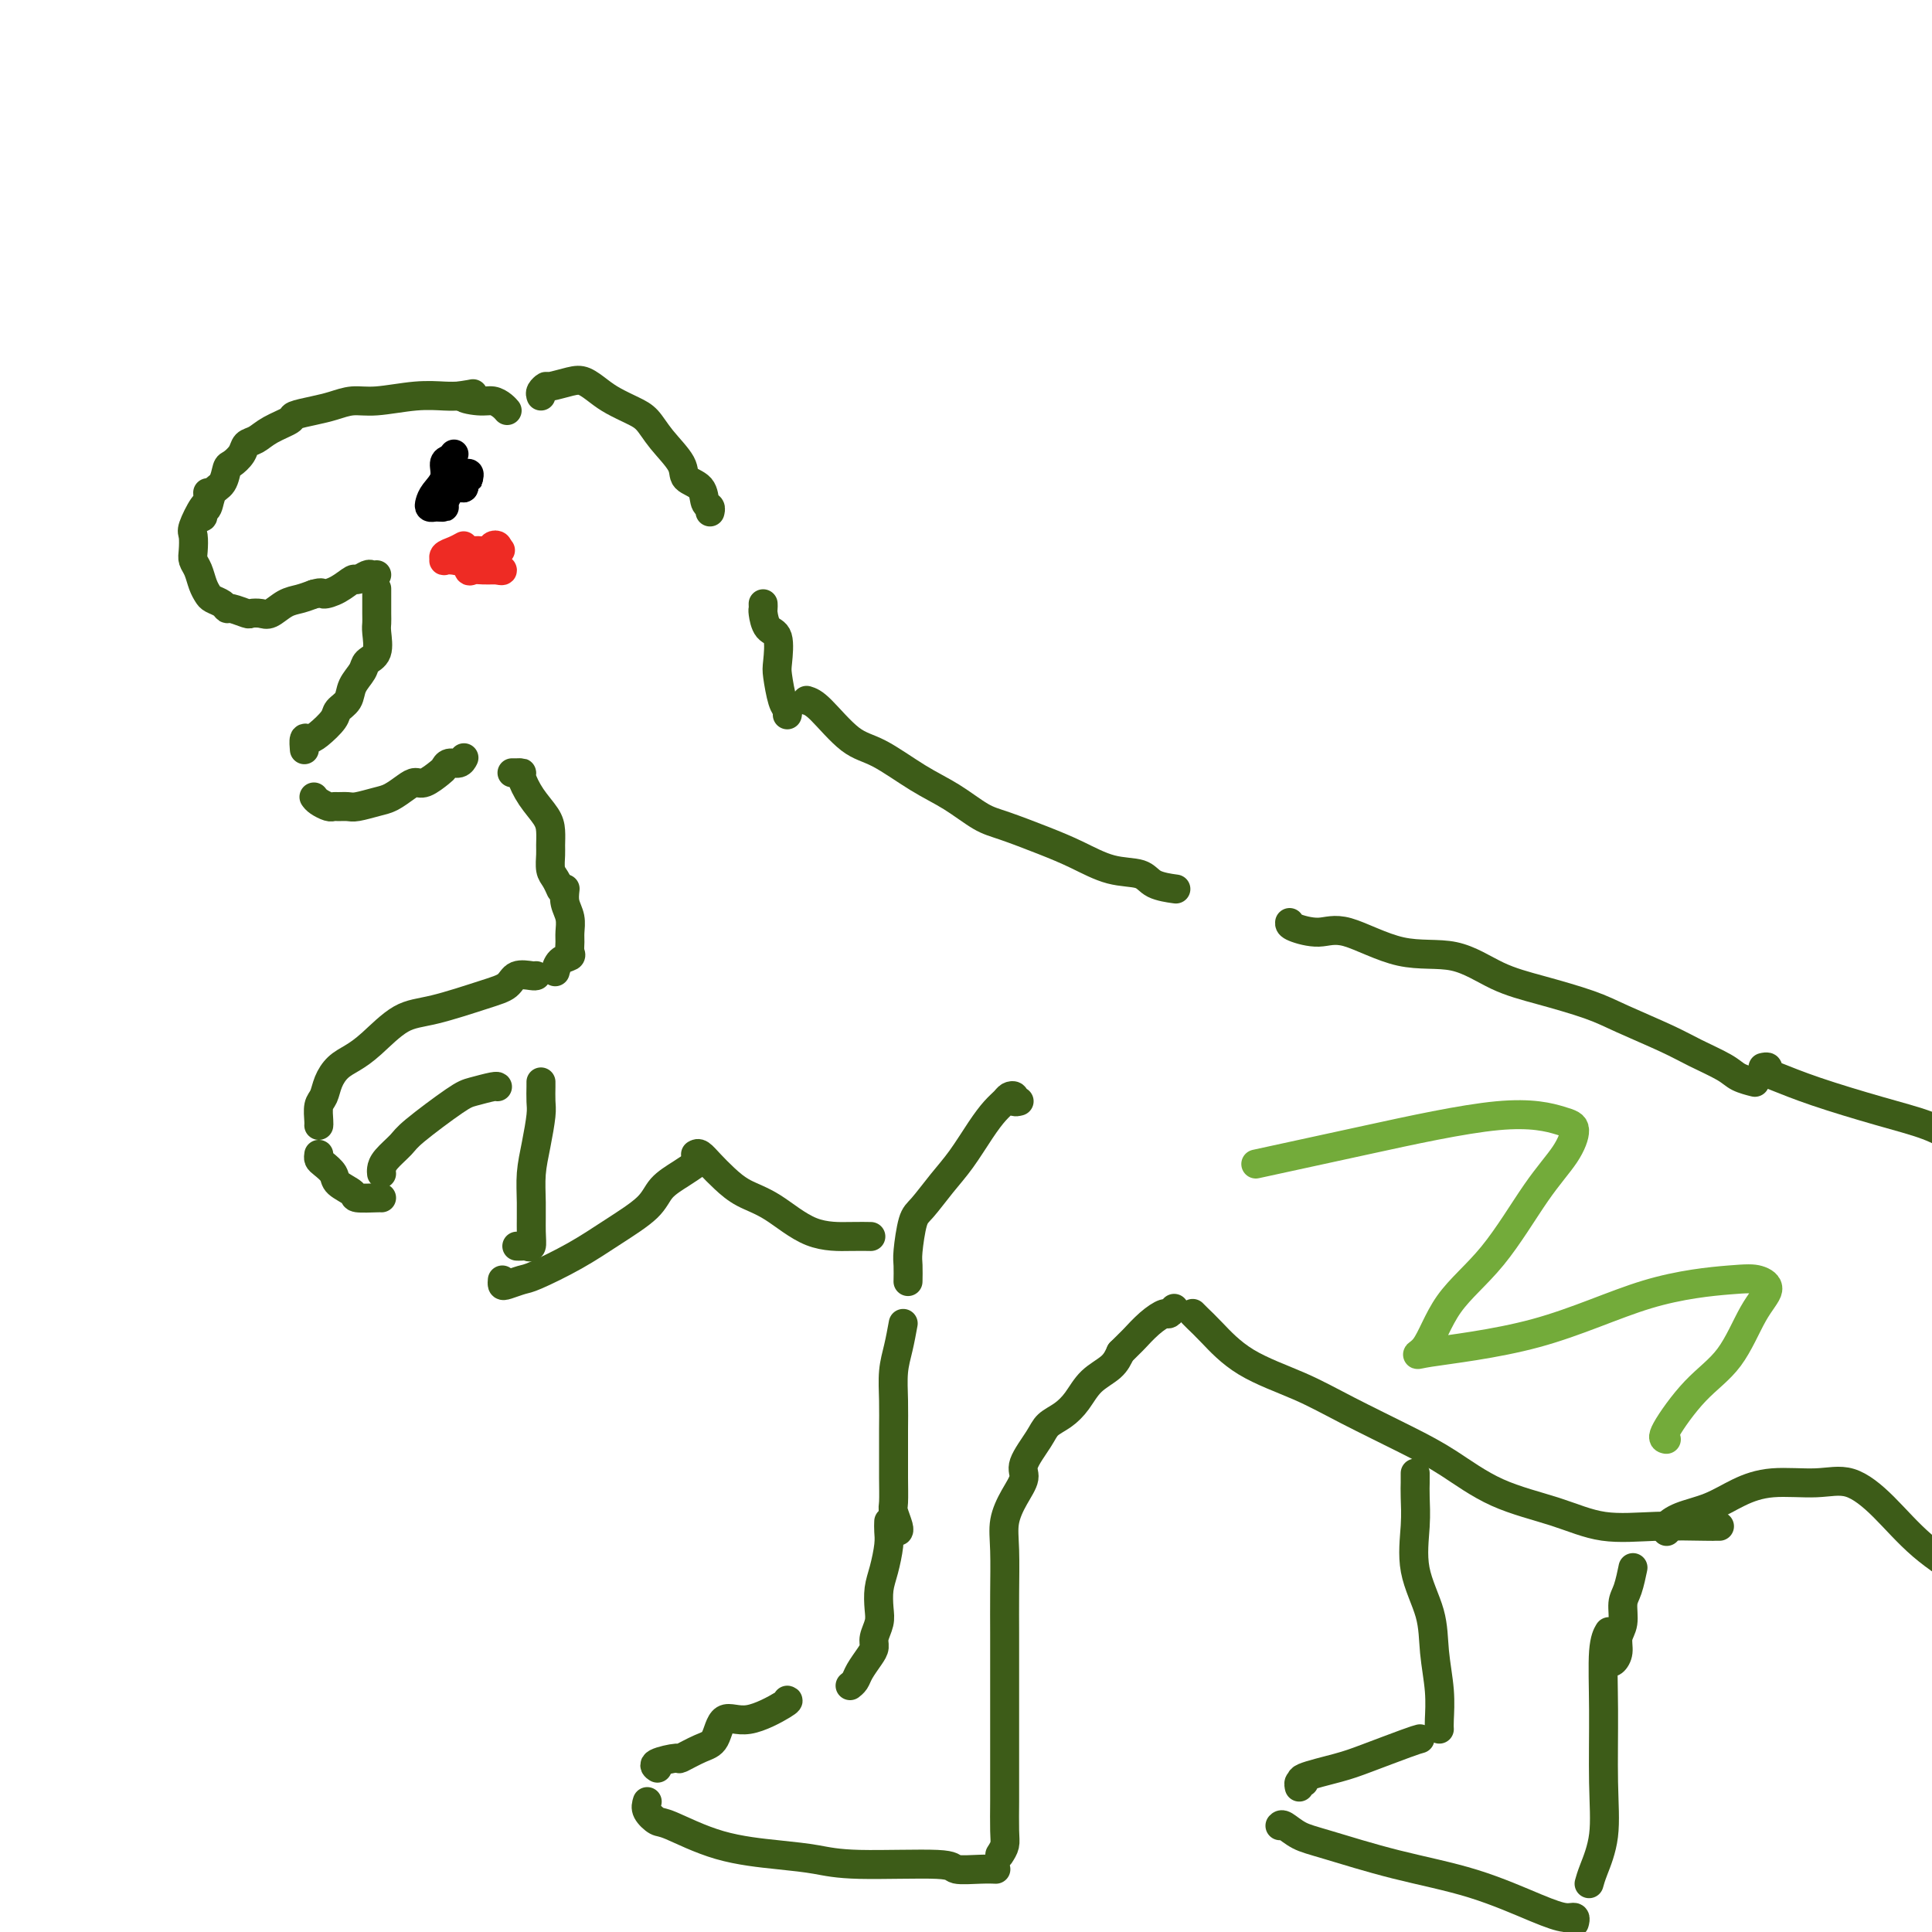<svg viewBox='0 0 400 400' version='1.1' xmlns='http://www.w3.org/2000/svg' xmlns:xlink='http://www.w3.org/1999/xlink'><g fill='none' stroke='#3D5C18' stroke-width='6' stroke-linecap='round' stroke-linejoin='round'><path d='M41,107c0.449,0.105 0.897,0.209 1,0c0.103,-0.209 -0.141,-0.732 0,-1c0.141,-0.268 0.667,-0.280 1,-1c0.333,-0.720 0.474,-2.146 1,-3c0.526,-0.854 1.435,-1.136 2,-2c0.565,-0.864 0.784,-2.311 1,-3c0.216,-0.689 0.429,-0.621 1,-1c0.571,-0.379 1.499,-1.204 2,-2c0.501,-0.796 0.576,-1.561 1,-2c0.424,-0.439 1.197,-0.551 2,-1c0.803,-0.449 1.635,-1.233 3,-2c1.365,-0.767 3.264,-1.516 4,-2c0.736,-0.484 0.311,-0.703 1,-1c0.689,-0.297 2.493,-0.672 4,-1c1.507,-0.328 2.718,-0.610 4,-1c1.282,-0.390 2.636,-0.889 4,-1c1.364,-0.111 2.737,0.166 5,0c2.263,-0.166 5.417,-0.776 8,-1c2.583,-0.224 4.595,-0.064 6,0c1.405,0.064 2.202,0.032 3,0'/><path d='M95,82c5.500,-0.837 1.751,-0.431 1,0c-0.751,0.431 1.498,0.886 3,1c1.502,0.114 2.258,-0.114 3,0c0.742,0.114 1.469,0.569 2,1c0.531,0.431 0.866,0.837 1,1c0.134,0.163 0.067,0.081 0,0'/><path d='M43,102c0.053,0.843 0.105,1.685 0,2c-0.105,0.315 -0.369,0.101 -1,1c-0.631,0.899 -1.630,2.911 -2,4c-0.370,1.089 -0.110,1.254 0,2c0.110,0.746 0.071,2.073 0,3c-0.071,0.927 -0.175,1.453 0,2c0.175,0.547 0.628,1.116 1,2c0.372,0.884 0.664,2.083 1,3c0.336,0.917 0.718,1.551 1,2c0.282,0.449 0.465,0.712 1,1c0.535,0.288 1.424,0.599 2,1c0.576,0.401 0.840,0.892 1,1c0.160,0.108 0.216,-0.165 1,0c0.784,0.165 2.296,0.770 3,1c0.704,0.230 0.600,0.087 1,0c0.400,-0.087 1.303,-0.117 2,0c0.697,0.117 1.187,0.382 2,0c0.813,-0.382 1.950,-1.411 3,-2c1.050,-0.589 2.014,-0.740 3,-1c0.986,-0.260 1.993,-0.630 3,-1'/><path d='M65,123c2.019,-0.592 1.567,-0.071 2,0c0.433,0.071 1.751,-0.307 3,-1c1.249,-0.693 2.429,-1.702 3,-2c0.571,-0.298 0.531,0.116 1,0c0.469,-0.116 1.445,-0.763 2,-1c0.555,-0.237 0.688,-0.064 1,0c0.312,0.064 0.803,0.018 1,0c0.197,-0.018 0.098,-0.009 0,0'/><path d='M78,122c0.000,-0.104 0.000,-0.207 0,0c-0.000,0.207 -0.001,0.725 0,1c0.001,0.275 0.002,0.308 0,1c-0.002,0.692 -0.008,2.044 0,3c0.008,0.956 0.028,1.515 0,2c-0.028,0.485 -0.106,0.895 0,2c0.106,1.105 0.394,2.904 0,4c-0.394,1.096 -1.472,1.487 -2,2c-0.528,0.513 -0.507,1.147 -1,2c-0.493,0.853 -1.501,1.923 -2,3c-0.499,1.077 -0.490,2.160 -1,3c-0.510,0.840 -1.538,1.439 -2,2c-0.462,0.561 -0.358,1.086 -1,2c-0.642,0.914 -2.028,2.217 -3,3c-0.972,0.783 -1.529,1.045 -2,1c-0.471,-0.045 -0.858,-0.397 -1,0c-0.142,0.397 -0.041,1.542 0,2c0.041,0.458 0.020,0.229 0,0'/><path d='M65,165c0.222,0.309 0.444,0.619 1,1c0.556,0.381 1.445,0.835 2,1c0.555,0.165 0.774,0.041 1,0c0.226,-0.041 0.458,0.001 1,0c0.542,-0.001 1.395,-0.045 2,0c0.605,0.045 0.963,0.180 2,0c1.037,-0.180 2.752,-0.673 4,-1c1.248,-0.327 2.030,-0.487 3,-1c0.970,-0.513 2.130,-1.380 3,-2c0.870,-0.620 1.451,-0.993 2,-1c0.549,-0.007 1.068,0.353 2,0c0.932,-0.353 2.278,-1.419 3,-2c0.722,-0.581 0.821,-0.678 1,-1c0.179,-0.322 0.440,-0.870 1,-1c0.560,-0.130 1.420,0.157 2,0c0.580,-0.157 0.880,-0.759 1,-1c0.120,-0.241 0.060,-0.120 0,0'/><path d='M112,82c-0.110,-0.302 -0.221,-0.604 0,-1c0.221,-0.396 0.772,-0.885 1,-1c0.228,-0.115 0.132,0.143 1,0c0.868,-0.143 2.700,-0.687 4,-1c1.300,-0.313 2.067,-0.395 3,0c0.933,0.395 2.033,1.265 3,2c0.967,0.735 1.801,1.334 3,2c1.199,0.666 2.763,1.400 4,2c1.237,0.600 2.146,1.065 3,2c0.854,0.935 1.654,2.338 3,4c1.346,1.662 3.240,3.583 4,5c0.760,1.417 0.386,2.331 1,3c0.614,0.669 2.217,1.094 3,2c0.783,0.906 0.746,2.294 1,3c0.254,0.706 0.799,0.728 1,1c0.201,0.272 0.057,0.792 0,1c-0.057,0.208 -0.029,0.104 0,0'/><path d='M158,125c0.014,0.394 0.028,0.788 0,1c-0.028,0.212 -0.099,0.242 0,1c0.099,0.758 0.369,2.245 1,3c0.631,0.755 1.623,0.780 2,2c0.377,1.220 0.140,3.637 0,5c-0.140,1.363 -0.181,1.672 0,3c0.181,1.328 0.585,3.676 1,5c0.415,1.324 0.843,1.626 1,2c0.157,0.374 0.045,0.821 0,1c-0.045,0.179 -0.022,0.089 0,0'/><path d='M106,160c0.299,0.005 0.598,0.010 1,0c0.402,-0.010 0.906,-0.036 1,0c0.094,0.036 -0.224,0.135 0,1c0.224,0.865 0.988,2.496 2,4c1.012,1.504 2.270,2.882 3,4c0.730,1.118 0.930,1.976 1,3c0.070,1.024 0.008,2.215 0,3c-0.008,0.785 0.036,1.163 0,2c-0.036,0.837 -0.153,2.133 0,3c0.153,0.867 0.577,1.305 1,2c0.423,0.695 0.845,1.649 1,2c0.155,0.351 0.044,0.100 0,0c-0.044,-0.100 -0.022,-0.050 0,0'/><path d='M167,145c0.718,0.223 1.435,0.446 3,2c1.565,1.554 3.976,4.441 6,6c2.024,1.559 3.661,1.792 6,3c2.339,1.208 5.380,3.390 8,5c2.620,1.610 4.821,2.646 7,4c2.179,1.354 4.338,3.025 6,4c1.662,0.975 2.826,1.254 5,2c2.174,0.746 5.357,1.958 8,3c2.643,1.042 4.748,1.915 7,3c2.252,1.085 4.653,2.382 7,3c2.347,0.618 4.639,0.557 6,1c1.361,0.443 1.789,1.388 3,2c1.211,0.612 3.203,0.889 4,1c0.797,0.111 0.398,0.055 0,0'/><path d='M267,191c-0.031,0.277 -0.062,0.554 1,1c1.062,0.446 3.218,1.060 5,1c1.782,-0.060 3.189,-0.796 6,0c2.811,0.796 7.027,3.122 11,4c3.973,0.878 7.702,0.306 11,1c3.298,0.694 6.163,2.654 9,4c2.837,1.346 5.645,2.078 9,3c3.355,0.922 7.255,2.032 10,3c2.745,0.968 4.334,1.793 7,3c2.666,1.207 6.410,2.796 9,4c2.590,1.204 4.025,2.021 6,3c1.975,0.979 4.488,2.118 6,3c1.512,0.882 2.022,1.507 3,2c0.978,0.493 2.422,0.855 3,1c0.578,0.145 0.289,0.072 0,0'/><path d='M117,184c-0.114,1.007 -0.227,2.014 0,3c0.227,0.986 0.795,1.952 1,3c0.205,1.048 0.048,2.177 0,3c-0.048,0.823 0.011,1.338 0,2c-0.011,0.662 -0.094,1.470 0,2c0.094,0.530 0.365,0.781 0,1c-0.365,0.219 -1.368,0.405 -2,1c-0.632,0.595 -0.895,1.599 -1,2c-0.105,0.401 -0.053,0.201 0,0'/><path d='M111,202c-0.121,0.050 -0.243,0.101 -1,0c-0.757,-0.101 -2.150,-0.353 -3,0c-0.850,0.353 -1.157,1.312 -2,2c-0.843,0.688 -2.220,1.105 -5,2c-2.780,0.895 -6.961,2.270 -10,3c-3.039,0.730 -4.937,0.817 -7,2c-2.063,1.183 -4.293,3.462 -6,5c-1.707,1.538 -2.892,2.336 -4,3c-1.108,0.664 -2.139,1.193 -3,2c-0.861,0.807 -1.551,1.890 -2,3c-0.449,1.110 -0.656,2.245 -1,3c-0.344,0.755 -0.824,1.130 -1,2c-0.176,0.870 -0.047,2.234 0,3c0.047,0.766 0.014,0.933 0,1c-0.014,0.067 -0.007,0.033 0,0'/><path d='M66,239c-0.054,0.358 -0.108,0.715 0,1c0.108,0.285 0.379,0.497 1,1c0.621,0.503 1.592,1.298 2,2c0.408,0.702 0.253,1.313 1,2c0.747,0.687 2.396,1.452 3,2c0.604,0.548 0.162,0.879 1,1c0.838,0.121 2.956,0.033 4,0c1.044,-0.033 1.012,-0.009 1,0c-0.012,0.009 -0.006,0.005 0,0'/><path d='M79,243c-0.031,-0.275 -0.062,-0.550 0,-1c0.062,-0.450 0.217,-1.076 1,-2c0.783,-0.924 2.196,-2.146 3,-3c0.804,-0.854 1.000,-1.339 3,-3c2.000,-1.661 5.804,-4.498 8,-6c2.196,-1.502 2.785,-1.671 4,-2c1.215,-0.329 3.058,-0.819 4,-1c0.942,-0.181 0.983,-0.052 1,0c0.017,0.052 0.008,0.026 0,0'/><path d='M112,224c0.006,0.136 0.012,0.271 0,1c-0.012,0.729 -0.042,2.051 0,3c0.042,0.949 0.155,1.524 0,3c-0.155,1.476 -0.576,3.853 -1,6c-0.424,2.147 -0.849,4.064 -1,6c-0.151,1.936 -0.029,3.892 0,6c0.029,2.108 -0.034,4.369 0,6c0.034,1.631 0.167,2.633 0,3c-0.167,0.367 -0.632,0.098 -1,0c-0.368,-0.098 -0.637,-0.026 -1,0c-0.363,0.026 -0.818,0.008 -1,0c-0.182,-0.008 -0.091,-0.004 0,0'/><path d='M104,265c-0.033,0.394 -0.066,0.788 0,1c0.066,0.212 0.230,0.242 1,0c0.770,-0.242 2.146,-0.756 3,-1c0.854,-0.244 1.186,-0.218 3,-1c1.814,-0.782 5.111,-2.373 8,-4c2.889,-1.627 5.370,-3.291 8,-5c2.630,-1.709 5.409,-3.463 7,-5c1.591,-1.537 1.993,-2.855 3,-4c1.007,-1.145 2.617,-2.116 4,-3c1.383,-0.884 2.538,-1.681 3,-2c0.462,-0.319 0.231,-0.159 0,0'/><path d='M144,239c0.264,-0.156 0.528,-0.312 1,0c0.472,0.312 1.151,1.093 2,2c0.849,0.907 1.868,1.942 3,3c1.132,1.058 2.377,2.140 4,3c1.623,0.860 3.623,1.498 6,3c2.377,1.502 5.132,3.866 8,5c2.868,1.134 5.849,1.036 8,1c2.151,-0.036 3.472,-0.010 4,0c0.528,0.010 0.264,0.005 0,0'/><path d='M211,228c-0.448,0.108 -0.896,0.216 -1,0c-0.104,-0.216 0.136,-0.755 0,-1c-0.136,-0.245 -0.647,-0.194 -1,0c-0.353,0.194 -0.547,0.532 -1,1c-0.453,0.468 -1.164,1.067 -2,2c-0.836,0.933 -1.796,2.199 -3,4c-1.204,1.801 -2.652,4.135 -4,6c-1.348,1.865 -2.596,3.261 -4,5c-1.404,1.739 -2.965,3.822 -4,5c-1.035,1.178 -1.545,1.451 -2,3c-0.455,1.549 -0.854,4.374 -1,6c-0.146,1.626 -0.039,2.053 0,3c0.039,0.947 0.011,2.413 0,3c-0.011,0.587 -0.006,0.293 0,0'/><path d='M187,274c-0.309,1.689 -0.619,3.378 -1,5c-0.381,1.622 -0.834,3.177 -1,5c-0.166,1.823 -0.044,3.914 0,6c0.044,2.086 0.011,4.168 0,6c-0.011,1.832 0.001,3.415 0,5c-0.001,1.585 -0.014,3.171 0,5c0.014,1.829 0.056,3.902 0,5c-0.056,1.098 -0.211,1.222 0,2c0.211,0.778 0.788,2.209 1,3c0.212,0.791 0.061,0.940 0,1c-0.061,0.060 -0.030,0.030 0,0'/><path d='M184,315c-0.022,0.632 -0.045,1.264 0,2c0.045,0.736 0.157,1.575 0,3c-0.157,1.425 -0.582,3.435 -1,5c-0.418,1.565 -0.830,2.685 -1,4c-0.170,1.315 -0.100,2.827 0,4c0.100,1.173 0.230,2.009 0,3c-0.230,0.991 -0.821,2.139 -1,3c-0.179,0.861 0.053,1.436 0,2c-0.053,0.564 -0.393,1.118 -1,2c-0.607,0.882 -1.482,2.092 -2,3c-0.518,0.908 -0.678,1.514 -1,2c-0.322,0.486 -0.806,0.853 -1,1c-0.194,0.147 -0.097,0.073 0,0'/><path d='M163,352c0.230,0.054 0.461,0.107 -1,1c-1.461,0.893 -4.613,2.625 -7,3c-2.387,0.375 -4.009,-0.608 -5,0c-0.991,0.608 -1.353,2.807 -2,4c-0.647,1.193 -1.581,1.381 -3,2c-1.419,0.619 -3.322,1.669 -4,2c-0.678,0.331 -0.130,-0.055 -1,0c-0.870,0.055 -3.157,0.553 -4,1c-0.843,0.447 -0.241,0.842 0,1c0.241,0.158 0.120,0.079 0,0'/><path d='M134,373c-0.195,0.621 -0.389,1.241 0,2c0.389,0.759 1.362,1.656 2,2c0.638,0.344 0.942,0.135 3,1c2.058,0.865 5.869,2.805 10,4c4.131,1.195 8.581,1.644 12,2c3.419,0.356 5.808,0.617 8,1c2.192,0.383 4.188,0.887 9,1c4.812,0.113 12.438,-0.166 16,0c3.562,0.166 3.058,0.776 4,1c0.942,0.224 3.331,0.060 5,0c1.669,-0.060 2.620,-0.017 3,0c0.380,0.017 0.190,0.009 0,0'/><path d='M207,384c0.423,-0.659 0.845,-1.317 1,-2c0.155,-0.683 0.041,-1.390 0,-3c-0.041,-1.610 -0.011,-4.123 0,-6c0.011,-1.877 0.003,-3.118 0,-5c-0.003,-1.882 -0.001,-4.404 0,-7c0.001,-2.596 0.001,-5.267 0,-8c-0.001,-2.733 -0.002,-5.528 0,-8c0.002,-2.472 0.006,-4.621 0,-7c-0.006,-2.379 -0.021,-4.987 0,-8c0.021,-3.013 0.080,-6.432 0,-9c-0.080,-2.568 -0.299,-4.284 0,-6c0.299,-1.716 1.115,-3.433 2,-5c0.885,-1.567 1.840,-2.986 2,-4c0.160,-1.014 -0.473,-1.625 0,-3c0.473,-1.375 2.054,-3.516 3,-5c0.946,-1.484 1.258,-2.312 2,-3c0.742,-0.688 1.914,-1.237 3,-2c1.086,-0.763 2.085,-1.741 3,-3c0.915,-1.259 1.746,-2.801 3,-4c1.254,-1.199 2.930,-2.057 4,-3c1.070,-0.943 1.535,-1.972 2,-3'/><path d='M232,280c2.864,-2.852 2.522,-2.481 3,-3c0.478,-0.519 1.774,-1.929 3,-3c1.226,-1.071 2.380,-1.802 3,-2c0.620,-0.198 0.705,0.139 1,0c0.295,-0.139 0.798,-0.754 1,-1c0.202,-0.246 0.101,-0.123 0,0'/><path d='M247,272c-0.059,-0.062 -0.119,-0.124 0,0c0.119,0.124 0.416,0.436 1,1c0.584,0.564 1.455,1.382 3,3c1.545,1.618 3.764,4.037 7,6c3.236,1.963 7.490,3.470 11,5c3.510,1.530 6.277,3.084 10,5c3.723,1.916 8.403,4.195 12,6c3.597,1.805 6.113,3.135 9,5c2.887,1.865 6.147,4.265 10,6c3.853,1.735 8.299,2.805 12,4c3.701,1.195 6.656,2.516 10,3c3.344,0.484 7.078,0.130 11,0c3.922,-0.130 8.031,-0.035 10,0c1.969,0.035 1.799,0.009 2,0c0.201,-0.009 0.772,-0.003 1,0c0.228,0.003 0.114,0.001 0,0'/><path d='M293,305c-0.002,0.367 -0.003,0.734 0,1c0.003,0.266 0.011,0.431 0,1c-0.011,0.569 -0.043,1.542 0,3c0.043,1.458 0.159,3.403 0,6c-0.159,2.597 -0.593,5.847 0,9c0.593,3.153 2.211,6.207 3,9c0.789,2.793 0.747,5.323 1,8c0.253,2.677 0.800,5.501 1,8c0.200,2.499 0.054,4.673 0,6c-0.054,1.327 -0.015,1.808 0,2c0.015,0.192 0.008,0.096 0,0'/><path d='M294,360c-0.487,0.129 -0.975,0.259 -3,1c-2.025,0.741 -5.589,2.094 -8,3c-2.411,0.906 -3.669,1.366 -6,2c-2.331,0.634 -5.735,1.441 -7,2c-1.265,0.559 -0.391,0.868 0,1c0.391,0.132 0.301,0.087 0,0c-0.301,-0.087 -0.812,-0.216 -1,0c-0.188,0.216 -0.054,0.776 0,1c0.054,0.224 0.027,0.112 0,0'/><path d='M265,378c0.179,-0.192 0.359,-0.384 1,0c0.641,0.384 1.745,1.345 3,2c1.255,0.655 2.661,1.003 6,2c3.339,0.997 8.611,2.645 14,4c5.389,1.355 10.894,2.419 16,4c5.106,1.581 9.813,3.678 13,5c3.187,1.322 4.854,1.870 6,2c1.146,0.130 1.770,-0.157 2,0c0.230,0.157 0.066,0.759 0,1c-0.066,0.241 -0.033,0.120 0,0'/><path d='M329,390c0.196,-0.711 0.391,-1.422 1,-3c0.609,-1.578 1.631,-4.024 2,-7c0.369,-2.976 0.085,-6.483 0,-11c-0.085,-4.517 0.029,-10.046 0,-15c-0.029,-4.954 -0.200,-9.334 0,-12c0.200,-2.666 0.771,-3.619 1,-4c0.229,-0.381 0.114,-0.191 0,0'/><path d='M333,344c0.301,0.152 0.602,0.305 1,0c0.398,-0.305 0.894,-1.066 1,-2c0.106,-0.934 -0.178,-2.041 0,-3c0.178,-0.959 0.818,-1.771 1,-3c0.182,-1.229 -0.096,-2.876 0,-4c0.096,-1.124 0.564,-1.726 1,-3c0.436,-1.274 0.839,-3.221 1,-4c0.161,-0.779 0.081,-0.389 0,0'/><path d='M345,317c0.052,0.063 0.105,0.127 0,0c-0.105,-0.127 -0.367,-0.444 0,-1c0.367,-0.556 1.363,-1.349 3,-2c1.637,-0.651 3.916,-1.158 6,-2c2.084,-0.842 3.972,-2.017 6,-3c2.028,-0.983 4.194,-1.773 7,-2c2.806,-0.227 6.252,0.111 9,0c2.748,-0.111 4.798,-0.669 7,0c2.202,0.669 4.554,2.565 7,5c2.446,2.435 4.984,5.410 8,8c3.016,2.590 6.508,4.795 10,7'/><path d='M365,221c0.442,-0.100 0.883,-0.200 1,0c0.117,0.200 -0.091,0.700 0,1c0.091,0.300 0.480,0.401 2,1c1.520,0.599 4.170,1.697 8,3c3.830,1.303 8.839,2.812 13,4c4.161,1.188 7.475,2.054 10,3c2.525,0.946 4.263,1.973 6,3'/></g>
<g fill='none' stroke='#000000' stroke-width='6' stroke-linecap='round' stroke-linejoin='round'><path d='M94,94c-0.295,0.380 -0.590,0.760 -1,1c-0.410,0.240 -0.934,0.341 -1,1c-0.066,0.659 0.325,1.875 0,3c-0.325,1.125 -1.366,2.158 -2,3c-0.634,0.842 -0.859,1.494 -1,2c-0.141,0.506 -0.197,0.867 0,1c0.197,0.133 0.647,0.038 1,0c0.353,-0.038 0.610,-0.019 1,0c0.390,0.019 0.912,0.037 1,0c0.088,-0.037 -0.260,-0.130 0,-1c0.260,-0.870 1.128,-2.518 2,-3c0.872,-0.482 1.749,0.201 2,0c0.251,-0.201 -0.125,-1.285 0,-2c0.125,-0.715 0.750,-1.061 1,-1c0.250,0.061 0.125,0.531 0,1'/><path d='M97,99c1.011,-0.762 -0.461,0.332 -1,1c-0.539,0.668 -0.145,0.911 0,1c0.145,0.089 0.041,0.026 0,0c-0.041,-0.026 -0.021,-0.013 0,0'/></g>
<g fill='none' stroke='#EE2B24' stroke-width='6' stroke-linecap='round' stroke-linejoin='round'><path d='M96,113c-0.616,0.339 -1.231,0.679 -2,1c-0.769,0.321 -1.691,0.624 -2,1c-0.309,0.376 -0.007,0.825 0,1c0.007,0.175 -0.283,0.075 0,0c0.283,-0.075 1.139,-0.125 2,0c0.861,0.125 1.726,0.427 2,0c0.274,-0.427 -0.043,-1.582 0,-2c0.043,-0.418 0.446,-0.099 1,0c0.554,0.099 1.259,-0.023 2,0c0.741,0.023 1.518,0.192 2,0c0.482,-0.192 0.668,-0.744 1,-1c0.332,-0.256 0.809,-0.216 1,0c0.191,0.216 0.095,0.608 0,1'/><path d='M103,114c1.539,-0.159 -0.112,-0.058 -1,0c-0.888,0.058 -1.011,0.072 -1,0c0.011,-0.072 0.157,-0.232 0,0c-0.157,0.232 -0.617,0.854 -1,1c-0.383,0.146 -0.689,-0.185 -1,0c-0.311,0.185 -0.628,0.887 -1,1c-0.372,0.113 -0.801,-0.362 -1,0c-0.199,0.362 -0.169,1.561 0,2c0.169,0.439 0.478,0.118 1,0c0.522,-0.118 1.256,-0.032 2,0c0.744,0.032 1.498,0.009 2,0c0.502,-0.009 0.751,-0.005 1,0'/><path d='M103,118c1.156,0.311 1.044,0.089 1,0c-0.044,-0.089 -0.022,-0.044 0,0'/></g>
<g fill='none' stroke='#73AB3A' stroke-width='6' stroke-linecap='round' stroke-linejoin='round'><path d='M345,298c-0.500,-0.088 -1.001,-0.177 0,-2c1.001,-1.823 3.503,-5.382 6,-8c2.497,-2.618 4.988,-4.296 7,-7c2.012,-2.704 3.543,-6.433 5,-9c1.457,-2.567 2.838,-3.972 3,-5c0.162,-1.028 -0.894,-1.680 -2,-2c-1.106,-0.320 -2.260,-0.307 -6,0c-3.740,0.307 -10.066,0.906 -17,3c-6.934,2.094 -14.476,5.681 -23,8c-8.524,2.319 -18.028,3.371 -22,4c-3.972,0.629 -2.410,0.834 -1,-1c1.410,-1.834 2.670,-5.706 5,-9c2.330,-3.294 5.730,-6.009 9,-10c3.270,-3.991 6.408,-9.259 9,-13c2.592,-3.741 4.637,-5.954 6,-8c1.363,-2.046 2.045,-3.924 2,-5c-0.045,-1.076 -0.816,-1.350 -3,-2c-2.184,-0.650 -5.780,-1.675 -13,-1c-7.220,0.675 -18.063,3.050 -27,5c-8.937,1.950 -15.969,3.475 -23,5'/></g>
</svg>